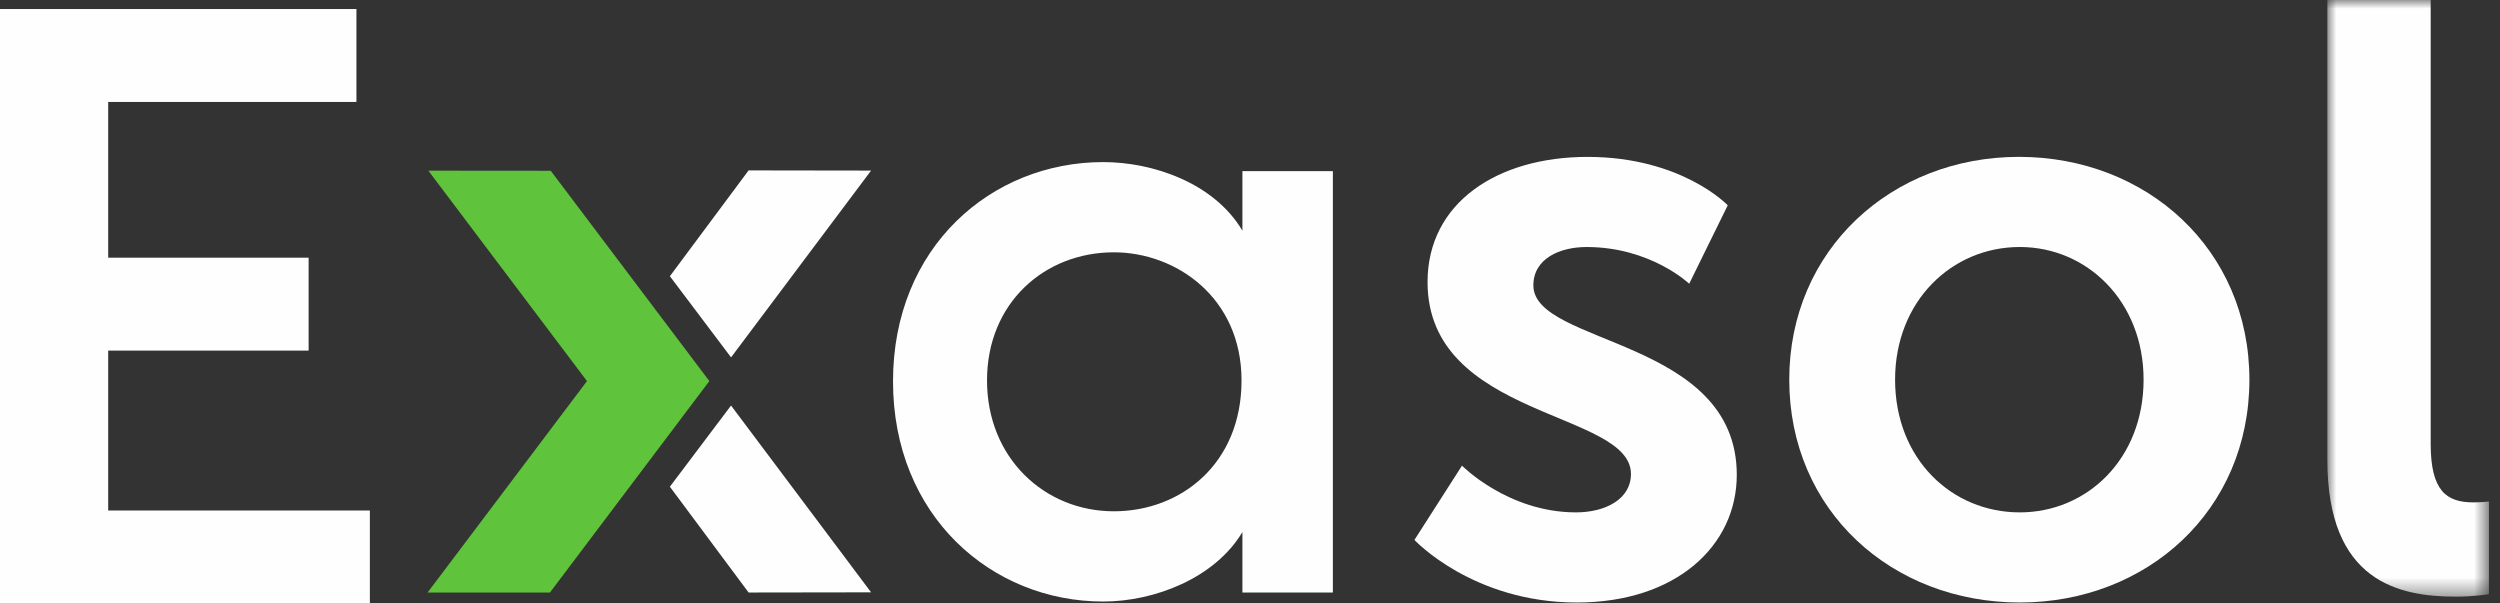                 <svg width="145" height="35" viewBox="0 0 145 35" fill="none" xmlns="http://www.w3.org/2000/svg">
                    <rect x="0" y="0" width="145" height="35" fill="#333333" stroke="none"/>
                    <path fill-rule="evenodd" clip-rule="evenodd" d="M0 0.524V35H21.452V29.609H6.275V20.335H17.9V14.946H6.275V5.913H20.673V0.524H0Z" fill="#FEFEFE"></path>
                    <path fill-rule="evenodd" clip-rule="evenodd" d="M64.603 29.655C68.512 29.655 72.009 26.881 72.009 22.066C72.009 17.251 68.203 14.634 64.603 14.634C60.59 14.634 57.247 17.565 57.247 22.066C57.247 26.567 60.59 29.655 64.603 29.655ZM72.06 30.859C70.466 33.528 66.968 34.889 63.985 34.889C57.504 34.889 51.795 29.917 51.795 22.119C51.795 14.321 57.504 9.401 63.985 9.401C66.865 9.401 70.415 10.605 72.06 13.379V9.925H77.307V34.366H72.06V30.859Z" fill="#FEFEFE"></path>
                    <path fill-rule="evenodd" clip-rule="evenodd" d="M84.796 27.008C84.796 27.008 87.46 29.718 91.408 29.718C93.121 29.718 94.596 28.944 94.596 27.492C94.596 23.814 82.798 24.297 82.798 16.36C82.798 11.761 86.841 9.1 92.075 9.1C97.545 9.1 100.209 11.907 100.209 11.907L97.974 16.456C97.974 16.456 95.737 14.327 92.027 14.327C90.457 14.327 88.935 15.004 88.935 16.553C88.935 20.038 100.733 19.602 100.733 27.541C100.733 31.654 97.212 34.946 91.456 34.946C85.415 34.946 82.037 31.316 82.037 31.316L84.796 27.008Z" fill="#FEFEFE"></path>
                    <path fill-rule="evenodd" clip-rule="evenodd" d="M117.146 29.718C121.046 29.718 124.328 26.62 124.328 22.021C124.328 17.473 121.046 14.326 117.146 14.326C113.197 14.326 109.915 17.473 109.915 22.021C109.915 26.62 113.197 29.718 117.146 29.718ZM117.098 9.098C124.519 9.098 130.465 14.471 130.465 22.021C130.465 29.621 124.519 34.945 117.146 34.945C109.725 34.945 103.777 29.621 103.777 22.021C103.777 14.471 109.725 9.098 117.098 9.098Z" fill="#FEFEFE"></path>
                    <mask id="mask0" mask-type="alpha" maskUnits="userSpaceOnUse" x="134" y="0" width="11" height="35">
                        <path fill-rule="evenodd" clip-rule="evenodd" d="M134.986 0H144.358V34.607H134.986V0Z" fill="white"></path>
                    </mask>
                    <g mask="url(#mask0)">
                        <path fill-rule="evenodd" clip-rule="evenodd" d="M134.986 -0.001H140.98V25.749C140.98 28.46 141.883 29.138 143.453 29.138C143.929 29.138 144.358 29.089 144.358 29.089V34.462C144.358 34.462 143.453 34.607 142.454 34.607C139.124 34.607 134.986 33.736 134.986 26.669V-0.001Z" fill="#FEFEFE"></path>
                    </g>
                    <path fill-rule="evenodd" clip-rule="evenodd" d="M24.801 34.365L34.045 22.103L24.844 9.899L31.944 9.905L41.142 22.103L31.898 34.365H24.801Z" fill="#5FC33B"></path>
                    <path fill-rule="evenodd" clip-rule="evenodd" d="M38.853 16.02L42.401 20.727L50.523 9.894L43.419 9.883L38.853 16.02Z" fill="#FEFEFE"></path>
                    <path fill-rule="evenodd" clip-rule="evenodd" d="M38.853 28.229L42.401 23.521L50.523 34.355L43.419 34.366L38.853 28.229Z" fill="#FEFEFE"></path>
                </svg>